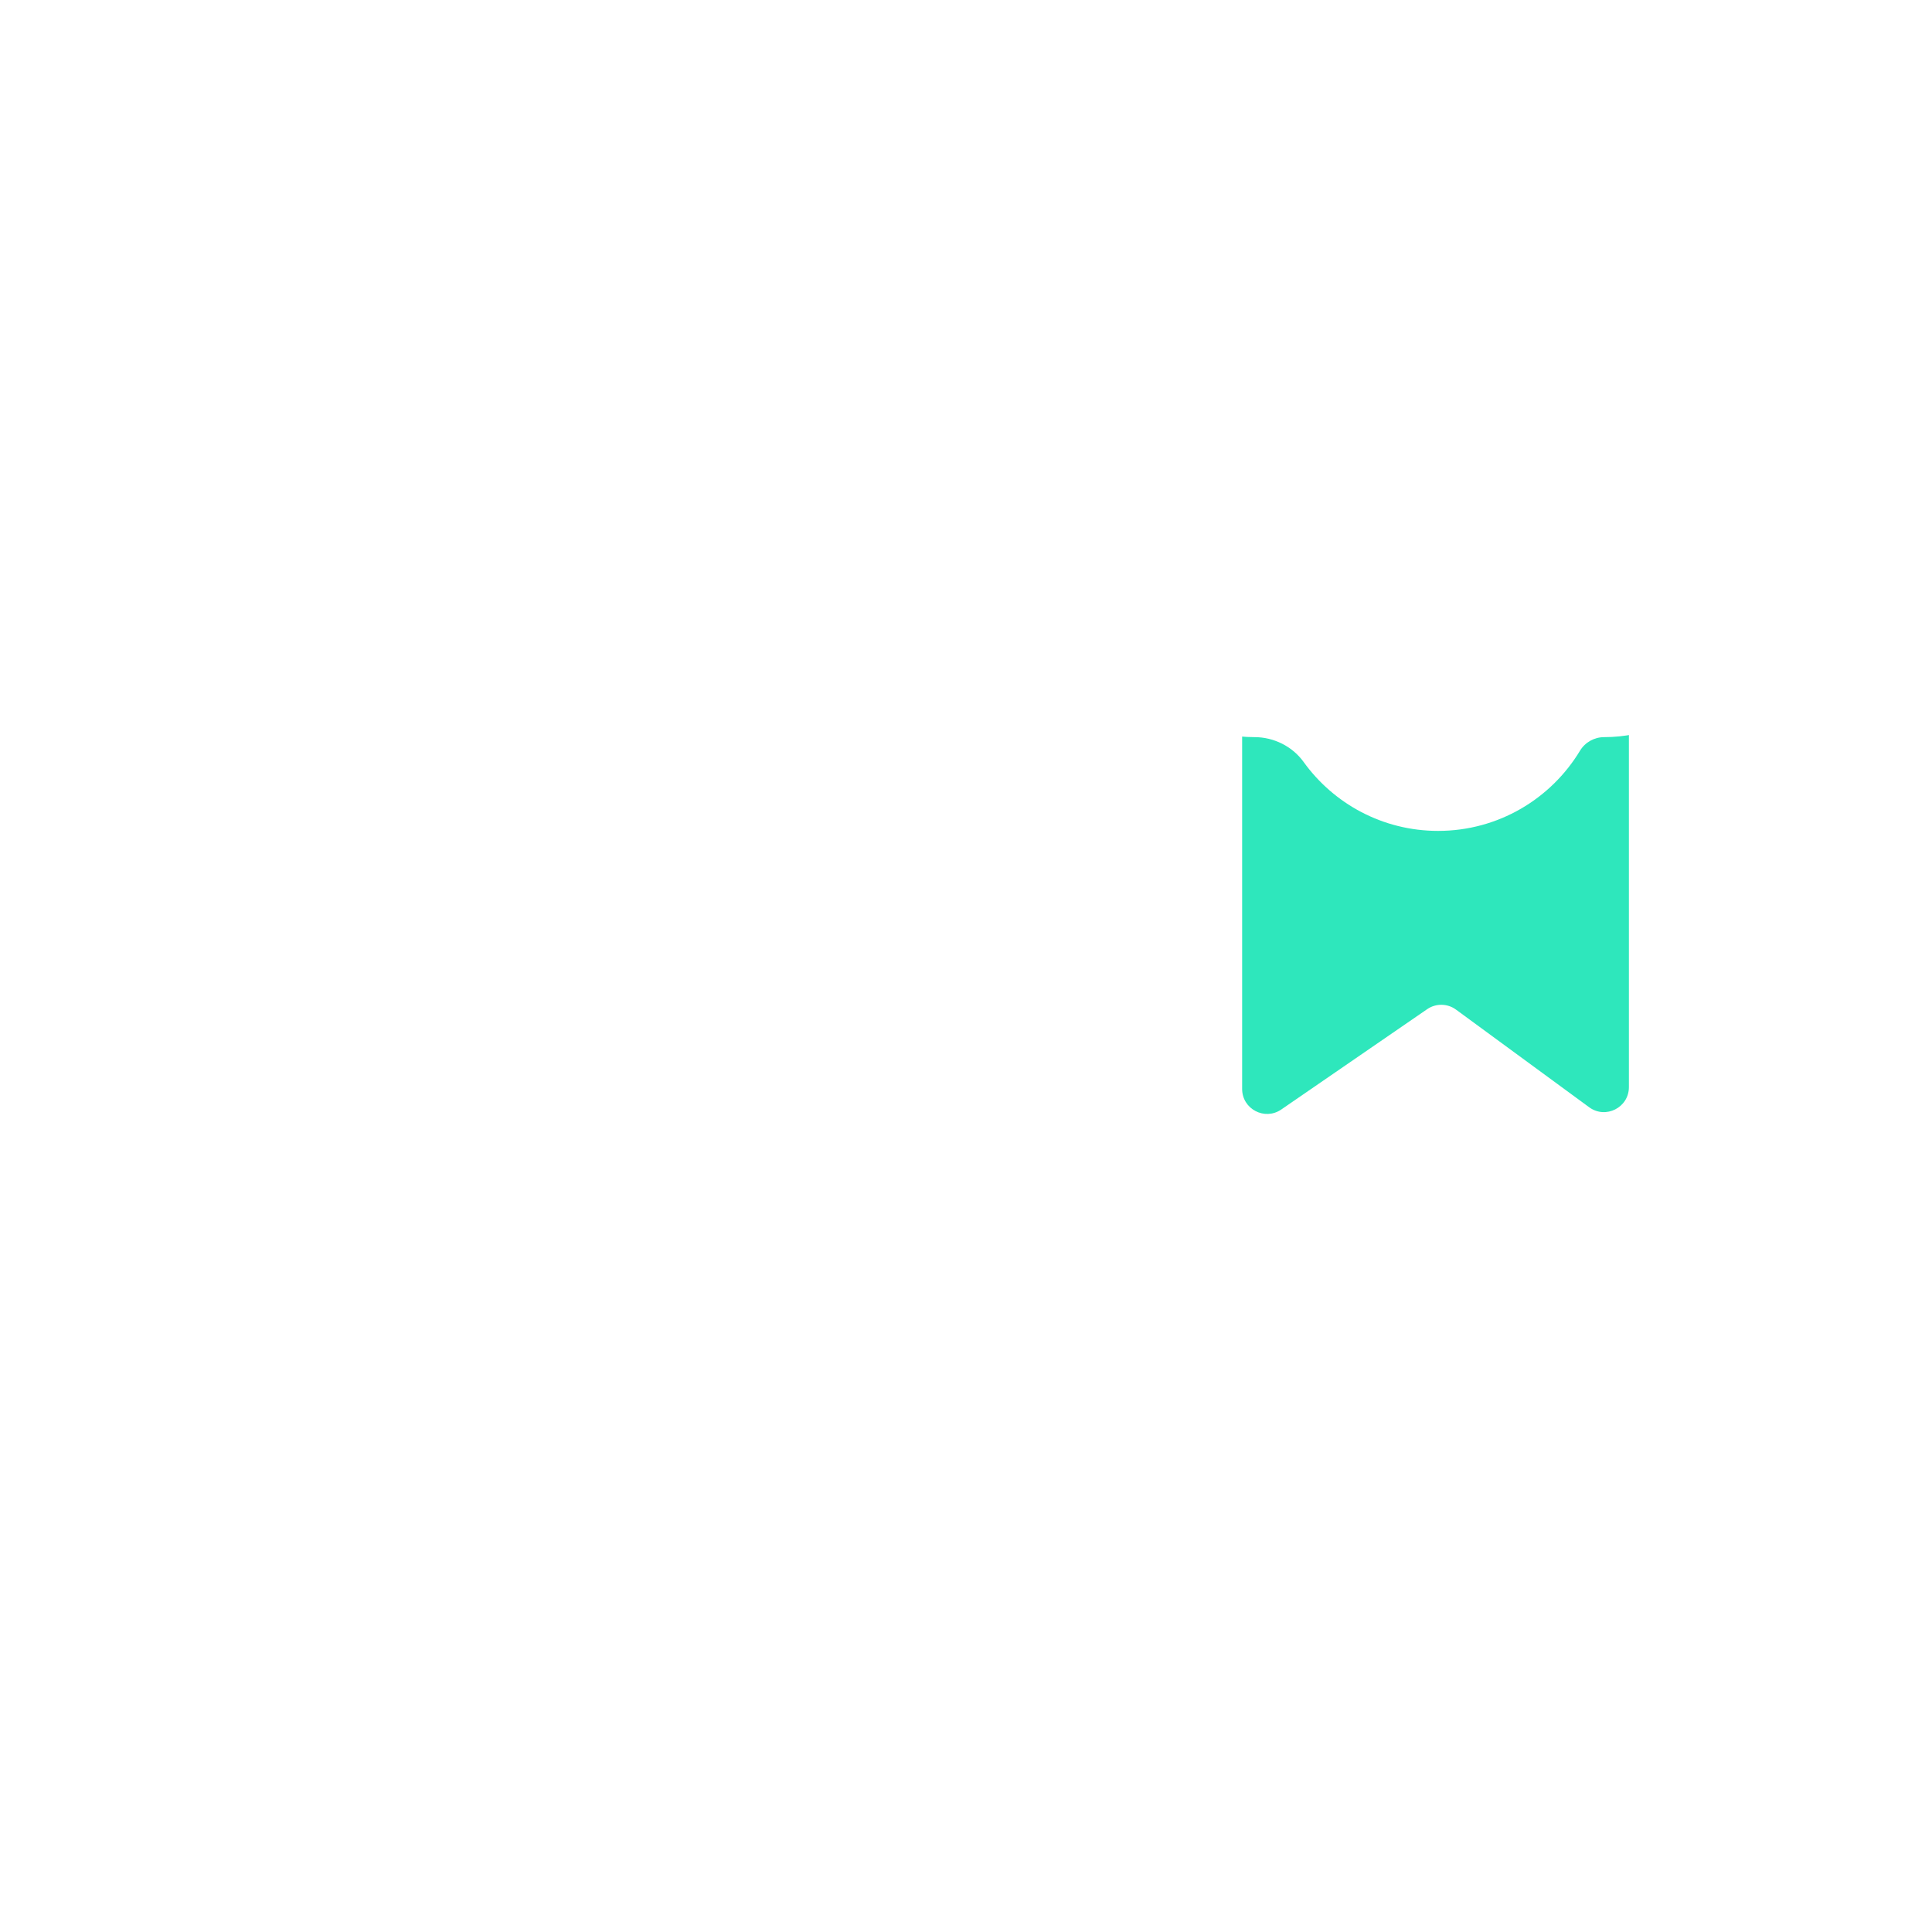 <svg width="70" height="70" viewBox="0 0 70 70" fill="none" xmlns="http://www.w3.org/2000/svg">
<g filter="url(#filter0_d_290_178)">
<path fill-rule="evenodd" clip-rule="evenodd" d="M35.288 55.601H21.712C21.098 55.601 20.6 56.099 20.6 56.713V58.001C20.6 61.536 23.465 64.401 27 64.401H30C33.535 64.401 36.4 61.536 36.4 58.001V56.713C36.4 56.099 35.902 55.601 35.288 55.601ZM21.712 54.001C20.214 54.001 19 55.215 19 56.713V58.001C19 62.419 22.582 66.001 27 66.001H30C34.418 66.001 38 62.419 38 58.001V56.713C38 55.215 36.786 54.001 35.288 54.001H21.712Z" fill="white"/>
<path fill-rule="evenodd" clip-rule="evenodd" d="M28.273 3.8C17.518 3.8 8.8 12.519 8.8 23.275C8.8 29.162 11.411 34.439 15.541 38.011C17.398 39.617 18.358 41.883 18.855 43.965C19.353 46.056 19.404 48.045 19.378 49.199C19.377 49.248 19.396 49.296 19.43 49.332C19.462 49.367 19.496 49.378 19.526 49.378H36.678C36.709 49.378 36.741 49.367 36.772 49.336C36.804 49.303 36.824 49.259 36.825 49.212C36.849 48.076 36.983 46.084 37.553 43.986C38.121 41.897 39.144 39.621 41.005 38.011L42.052 39.221C40.528 40.539 39.623 42.47 39.097 44.405C38.573 46.332 38.447 48.183 38.424 49.247C38.404 50.174 37.656 50.978 36.678 50.978H19.526C18.512 50.978 17.757 50.116 17.778 49.162C17.802 48.084 17.753 46.244 17.298 44.337C16.842 42.421 15.997 40.521 14.494 39.221C10.028 35.358 7.2 29.646 7.2 23.275C7.2 11.636 16.634 2.2 28.273 2.2C33.54 2.2 38.358 4.134 42.052 7.329L41.005 8.539C37.591 5.586 33.141 3.8 28.273 3.8Z" fill="white"/>
<path fill-rule="evenodd" clip-rule="evenodd" d="M28.884 10.04C20.929 10.04 14.479 16.489 14.479 24.446C14.479 24.887 14.121 25.246 13.679 25.246C13.238 25.246 12.879 24.887 12.879 24.446C12.879 15.606 20.045 8.439 28.884 8.439C29.326 8.439 29.684 8.798 29.684 9.239C29.684 9.681 29.326 10.04 28.884 10.04Z" fill="white"/>
<path d="M43.9 38.35V24.549C43.9 24.363 44.138 24.273 44.264 24.411C45.276 25.522 48.204 28.5 50.5 28.5C53.711 28.5 56.543 25.601 57.536 24.456C57.661 24.312 57.913 24.403 57.913 24.595V38.284C57.913 39.025 57.071 39.451 56.474 39.013L51.65 35.476C51.34 35.248 50.92 35.242 50.603 35.46L45.317 39.095C44.717 39.507 43.9 39.078 43.9 38.35Z" fill="#2EE7BC"/>
<path fill-rule="evenodd" clip-rule="evenodd" d="M56.197 12.36C56.521 12.661 56.54 13.167 56.239 13.491L51.04 19.09C50.356 19.827 49.186 19.814 48.518 19.063L45.563 15.738C45.269 15.408 45.299 14.902 45.629 14.609C45.96 14.315 46.465 14.345 46.759 14.675L49.714 18C49.755 18.046 49.826 18.047 49.868 18.002L55.067 12.402C55.367 12.078 55.874 12.06 56.197 12.36Z" fill="white"/>
<path fill-rule="evenodd" clip-rule="evenodd" d="M27.985 33.037C28.426 33.037 28.785 33.395 28.785 33.837V49.659C28.785 50.101 28.426 50.459 27.985 50.459C27.543 50.459 27.185 50.101 27.185 49.659V33.837C27.185 33.395 27.543 33.037 27.985 33.037Z" fill="white"/>
<path fill-rule="evenodd" clip-rule="evenodd" d="M23.464 27.612C23.905 27.612 24.264 27.971 24.264 28.412C24.264 30.431 25.9 32.067 27.918 32.067C29.936 32.067 31.573 30.431 31.573 28.412C31.573 27.971 31.931 27.612 32.373 27.612C32.815 27.612 33.173 27.971 33.173 28.412C33.173 31.314 30.82 33.667 27.918 33.667C25.016 33.667 22.664 31.314 22.664 28.412C22.664 27.971 23.022 27.612 23.464 27.612Z" fill="white"/>
<path fill-rule="evenodd" clip-rule="evenodd" d="M60.425 13.774C60.69 13.256 60.839 12.668 60.839 12.041C60.839 9.928 59.127 8.216 57.015 8.216C55.775 8.216 54.605 7.544 53.977 6.481C53.308 5.352 52.082 4.6 50.682 4.6C49.28 4.6 48.053 5.353 47.385 6.485C46.759 7.546 45.593 8.216 44.356 8.216C42.244 8.216 40.532 9.928 40.532 12.041C40.532 12.668 40.682 13.255 40.946 13.774C41.672 15.2 41.672 17.02 40.946 18.445C40.682 18.964 40.532 19.551 40.532 20.179C40.532 22.291 42.244 24.003 44.356 24.003C45.546 24.003 46.711 24.574 47.425 25.566C48.226 26.68 49.529 27.4 51 27.4C52.598 27.4 53.999 26.549 54.772 25.268C55.249 24.477 56.106 24.003 57.015 24.003C59.127 24.003 60.839 22.291 60.839 20.179C60.839 19.551 60.69 18.964 60.425 18.445C59.699 17.02 59.699 15.2 60.425 13.774ZM61.851 14.5C62.227 13.762 62.439 12.926 62.439 12.041C62.439 9.045 60.011 6.616 57.015 6.616C56.343 6.616 55.696 6.245 55.354 5.667C54.41 4.071 52.671 3 50.682 3C48.691 3 46.95 4.073 46.007 5.672C45.667 6.247 45.024 6.616 44.356 6.616C41.36 6.616 38.932 9.045 38.932 12.041C38.932 12.926 39.144 13.762 39.52 14.5C40.014 15.47 40.014 16.75 39.52 17.719C39.144 18.457 38.932 19.293 38.932 20.179C38.932 23.174 41.36 25.603 44.356 25.603C45.047 25.603 45.722 25.939 46.126 26.5C47.215 28.014 48.992 29 51 29C53.182 29 55.092 27.835 56.142 26.094C56.325 25.79 56.66 25.603 57.015 25.603C60.011 25.603 62.439 23.174 62.439 20.179C62.439 19.293 62.227 18.457 61.851 17.719C61.357 16.75 61.357 15.47 61.851 14.5Z" fill="white"/>
</g>
<defs>
<filter id="filter0_d_290_178" x="-0.553" y="-0.553" width="73.316" height="73.316" filterUnits="userSpaceOnUse" color-interpolation-filters="sRGB">
<feFlood flood-opacity="0" result="BackgroundImageFix"/>
<feColorMatrix in="SourceAlpha" type="matrix" values="0 0 0 0 0 0 0 0 0 0 0 0 0 0 0 0 0 0 127 0" result="hardAlpha"/>
<feOffset dx="1.105" dy="1.105"/>
<feGaussianBlur stdDeviation="0.829"/>
<feColorMatrix type="matrix" values="0 0 0 0 0.047 0 0 0 0 0.235 0 0 0 0 0.376 0 0 0 0.25 0"/>
<feBlend mode="normal" in2="BackgroundImageFix" result="effect1_dropShadow_290_178"/>
<feBlend mode="normal" in="SourceGraphic" in2="effect1_dropShadow_290_178" result="shape"/>
</filter>
</defs>
</svg>
